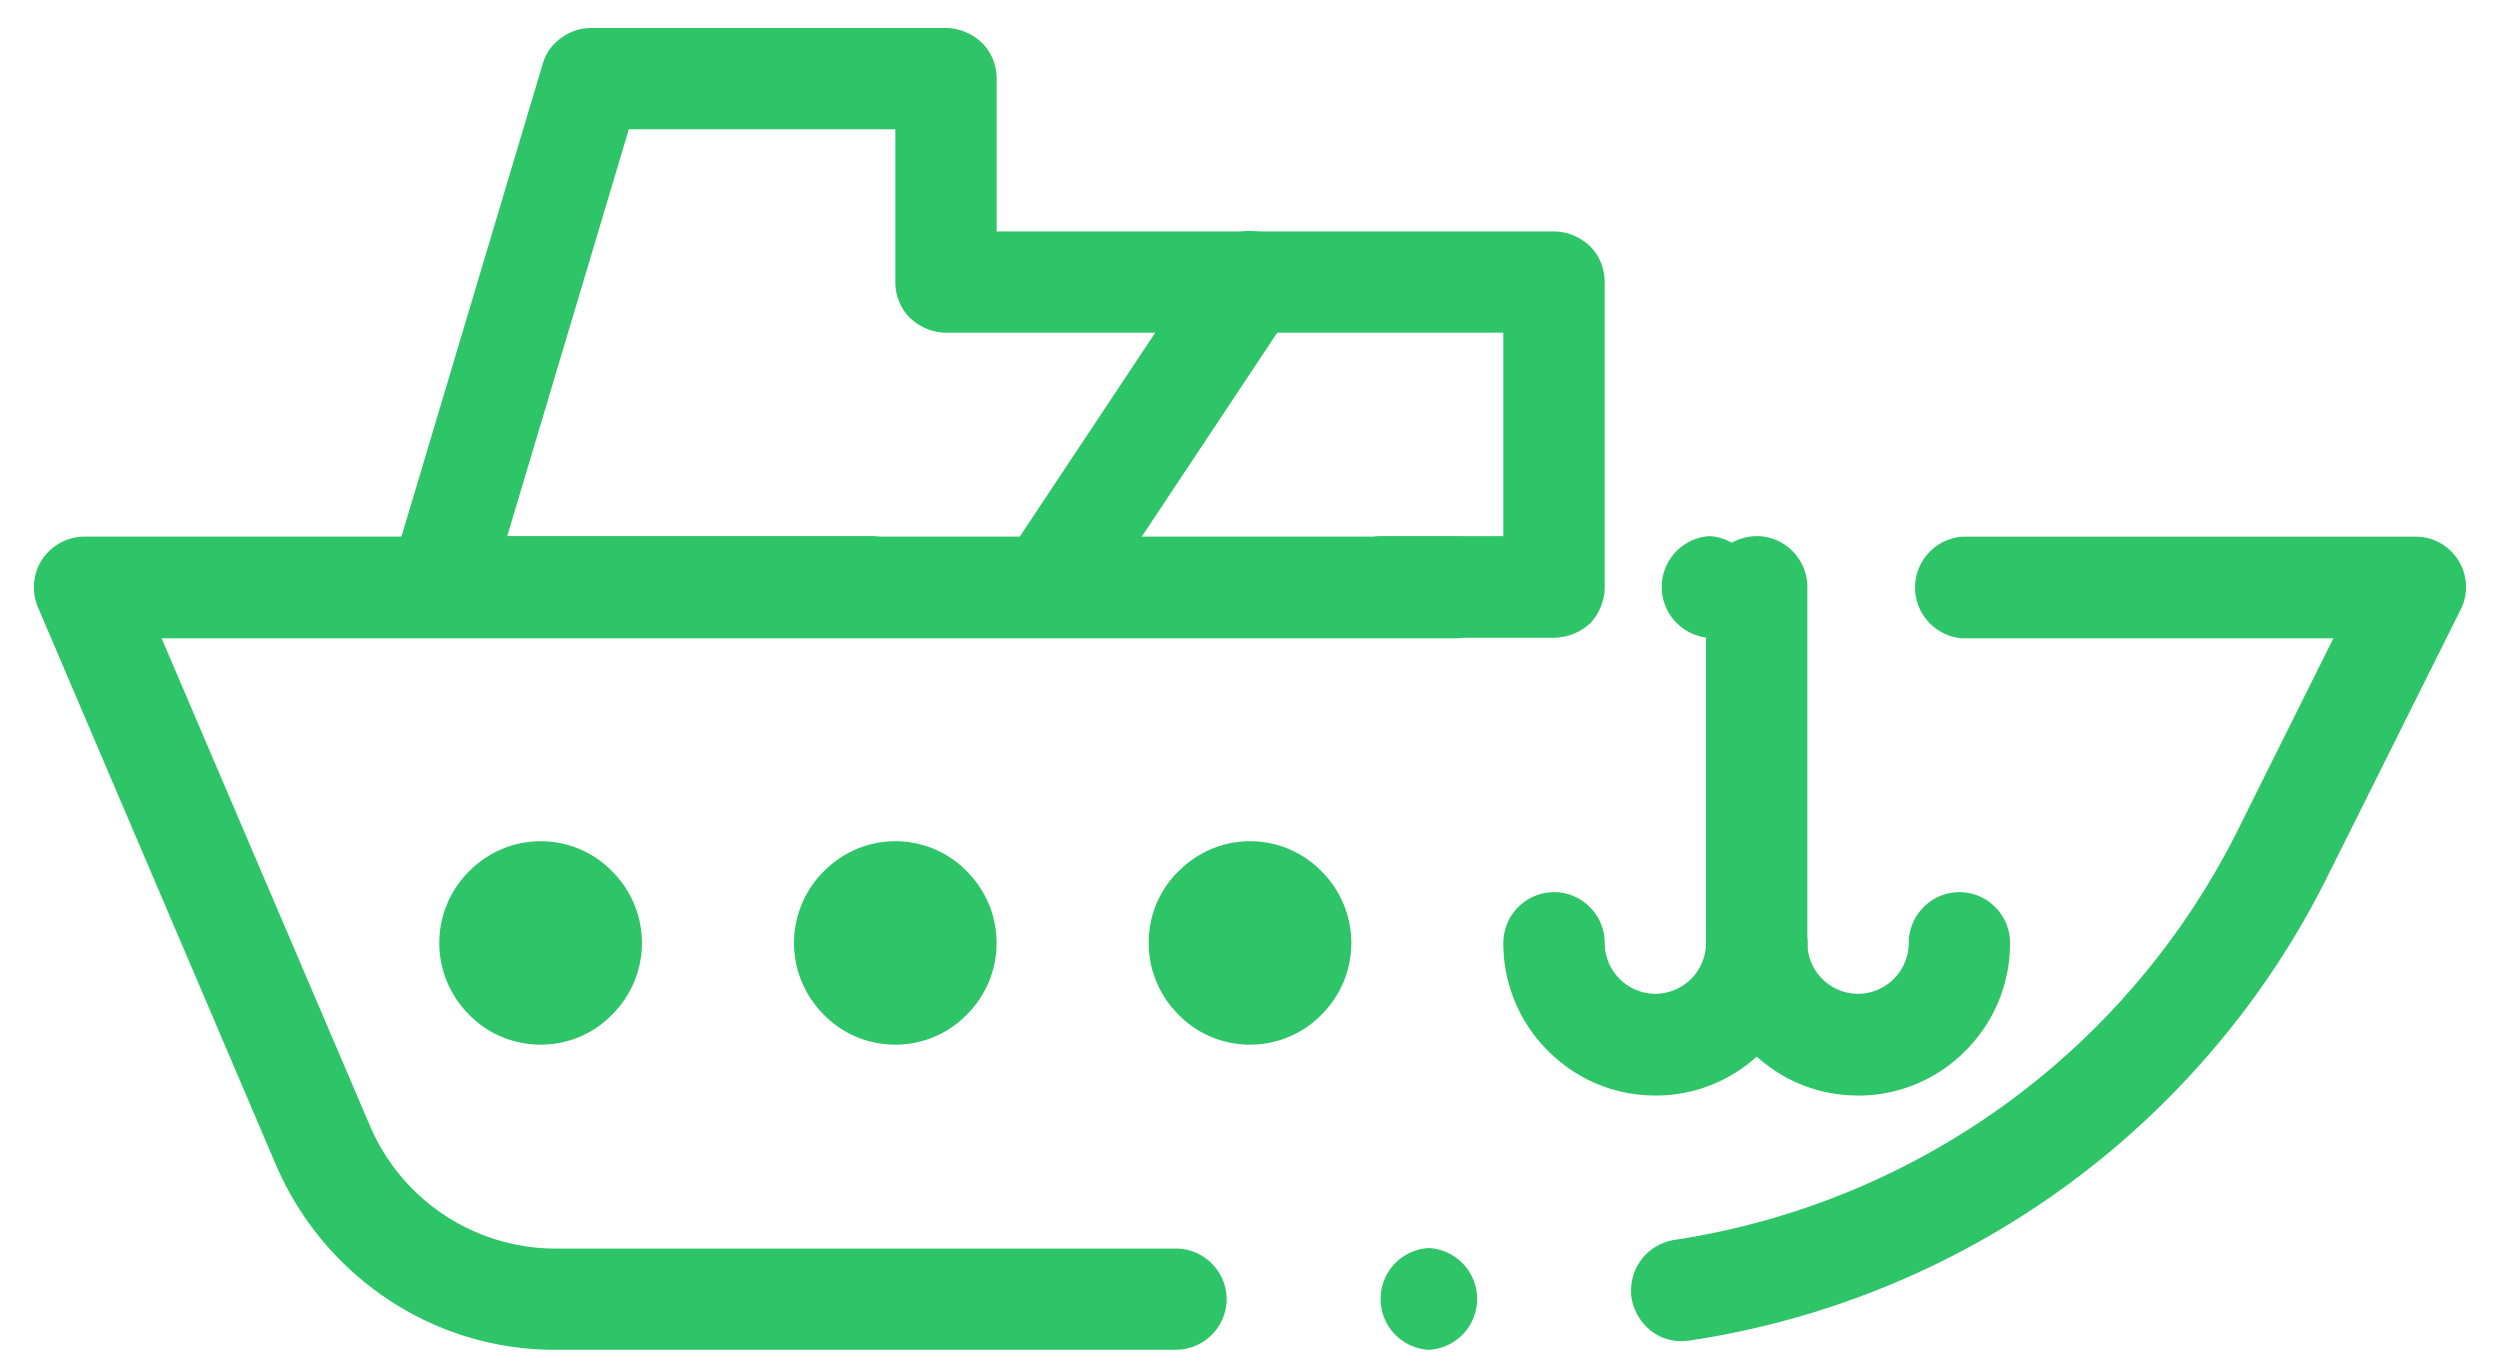 <svg width="53" height="29" viewBox="0 0 53 29" fill="none" xmlns="http://www.w3.org/2000/svg"><path d="M37.242 21.069a1.08 1.08 0 01-1.074-1.078v-7.547a1.08 1.08 0 011.074-1.078c.591 0 1.074.485 1.074 1.078v7.547a1.08 1.08 0 01-1.074 1.078z" fill="#2EC468"/><path d="M35.094 23.225c-.86 0-1.665-.334-2.278-.949a3.21 3.21 0 01-.945-2.285 1.08 1.08 0 011.074-1.078c.591 0 1.075.485 1.075 1.078a1.08 1.08 0 001.074 1.078 1.08 1.08 0 001.074-1.078 1.08 1.08 0 011.074-1.078c.591 0 1.074.485 1.074 1.078a3.21 3.21 0 01-.945 2.285 3.187 3.187 0 01-2.277.95z" fill="#2EC468"/><path d="M39.39 23.225c-.859 0-1.664-.334-2.277-.949a3.21 3.21 0 01-.945-2.285 1.08 1.08 0 011.074-1.078c.591 0 1.074.485 1.074 1.078a1.08 1.08 0 001.075 1.078 1.08 1.08 0 001.074-1.078 1.08 1.08 0 011.074-1.078c.59 0 1.074.485 1.074 1.078a3.21 3.21 0 01-.945 2.285 3.187 3.187 0 01-2.277.95zM11.46 22.147c-.568 0-1.116-.226-1.514-.636a2.142 2.142 0 010-3.04c.409-.41.946-.637 1.515-.637.57 0 1.117.227 1.515.637a2.142 2.142 0 010 3.04c-.398.41-.946.636-1.515.636zM18.98 22.147c-.569 0-1.117-.226-1.514-.636a2.142 2.142 0 010-3.04c.408-.41.945-.637 1.514-.637.57 0 1.118.227 1.515.637a2.142 2.142 0 010 3.04c-.397.41-.945.636-1.515.636zM26.5 22.147c-.57 0-1.117-.226-1.515-.636a2.142 2.142 0 01-.633-1.52c0-.582.225-1.122.633-1.52.409-.41.946-.637 1.515-.637.57 0 1.117.227 1.515.637a2.141 2.141 0 010 3.04c-.398.41-.946.636-1.515.636z" fill="#2EC468"/><path d="M30.292 28.616a1.08 1.08 0 010-2.157 1.08 1.08 0 010 2.157zm-5.371 0H11.772a6.37 6.37 0 01-3.545-1.068 6.515 6.515 0 01-2.374-2.846L.805 12.875a1.093 1.093 0 01.086-1.013c.204-.302.537-.486.902-.486h29.079a1.08 1.08 0 010 2.157H3.426L7.84 23.86a4.284 4.284 0 003.942 2.61h13.149c.59 0 1.074.484 1.074 1.077a1.08 1.08 0 01-1.085 1.068zm10.731-.184c-.258 0-.505-.086-.698-.258a1.12 1.12 0 01-.365-.658c-.011-.054-.011-.108-.011-.162 0-.258.097-.506.258-.7.172-.195.397-.324.655-.367a16.03 16.03 0 0011.956-8.7l2.02-4.054h-7.853a1.08 1.08 0 010-2.156h9.593a1.068 1.068 0 01.956 1.553l-2.804 5.616a17.92 17.92 0 01-2.428 3.687 18.103 18.103 0 01-11.129 6.189c-.042 0-.096.01-.15.01zm.591-14.91a1.08 1.08 0 010-2.156 1.08 1.08 0 010 2.156z" fill="#2EC468"/><path d="M32.945 13.522H29.25a1.08 1.08 0 010-2.156h2.62V7.053H20.055c-.279 0-.558-.118-.762-.312a1.07 1.07 0 01-.312-.766V2.741h-5.65l-2.578 8.625h7.755a1.08 1.08 0 010 2.156H9.313a1.077 1.077 0 01-1.031-1.38L11.504 1.36c.064-.227.204-.42.386-.55.183-.14.409-.216.645-.216h7.52c.279 0 .558.119.762.313.204.205.312.474.312.765v3.235h11.816c.28 0 .559.118.763.312.204.205.311.475.311.766v6.469c0 .28-.118.56-.311.765a1.17 1.17 0 01-.763.302zm-9.066 0a1.08 1.08 0 010-2.156 1.08 1.08 0 010 2.156z" fill="#2EC468"/><path d="M22.203 13.522c-.215 0-.419-.065-.59-.183a1.092 1.092 0 01-.302-1.499l4.297-6.469c.204-.302.537-.474.892-.474.215 0 .419.065.59.183.495.334.624 1.003.302 1.499l-4.297 6.469a1.084 1.084 0 01-.892.474z" fill="#2EC468"/></svg>